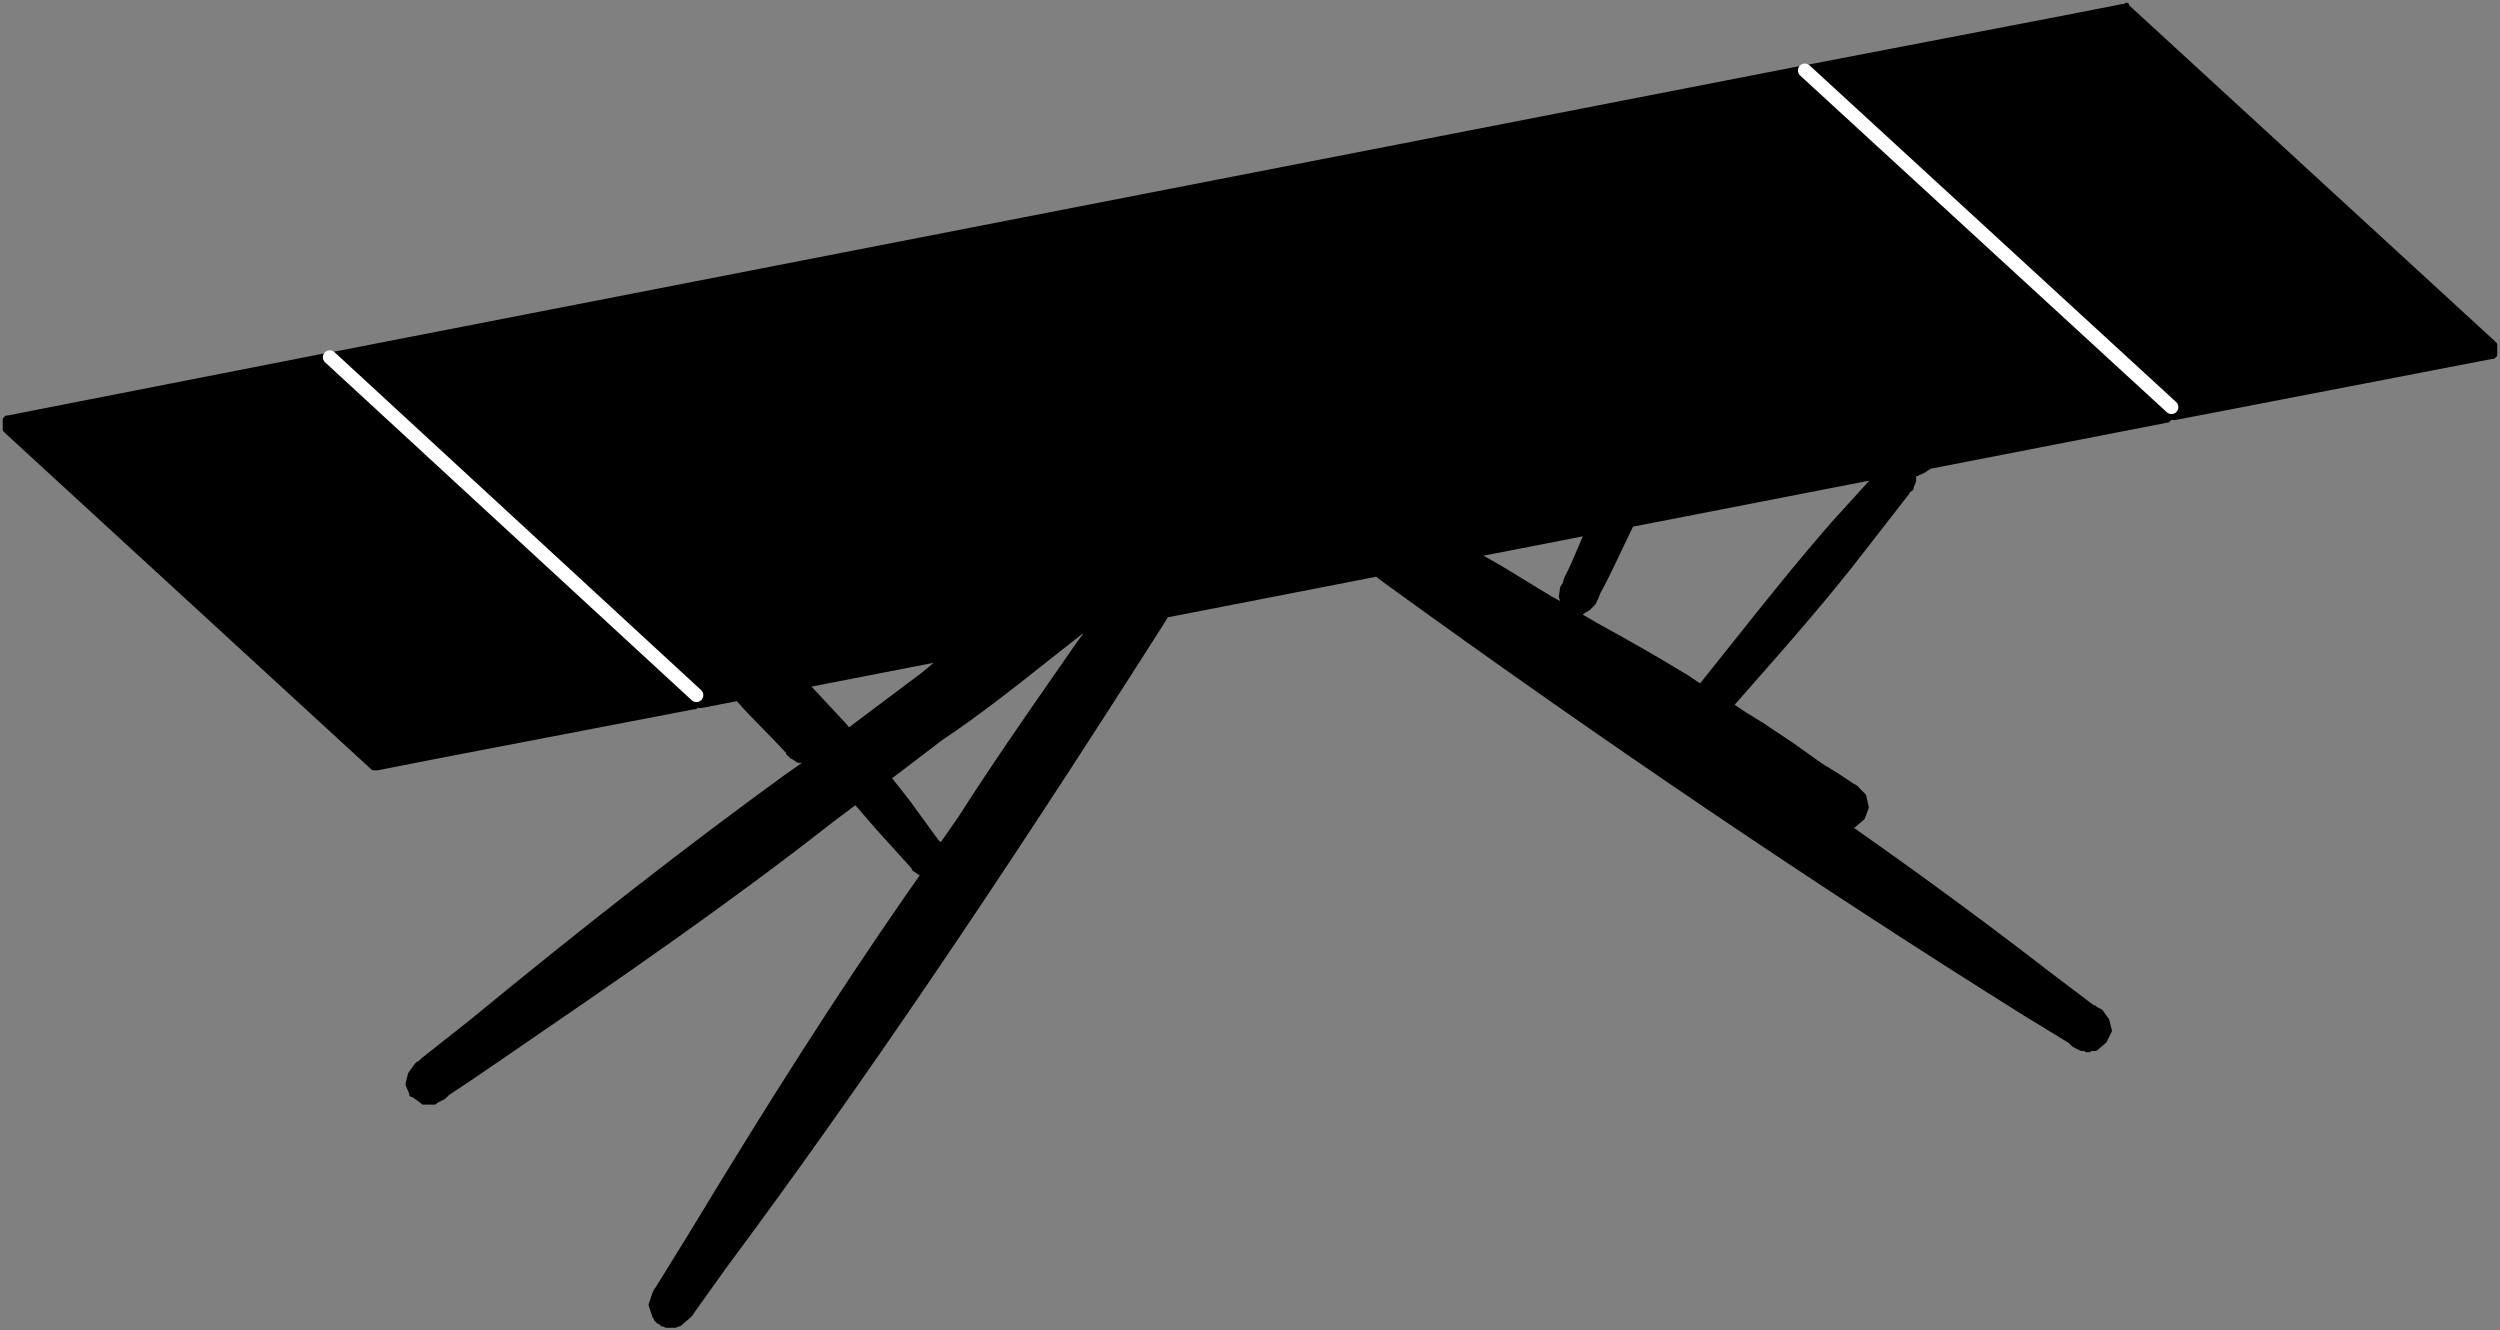 <?xml version="1.0" encoding="utf-8"?>
<!-- Generator: Adobe Illustrator 26.2.0, SVG Export Plug-In . SVG Version: 6.00 Build 0)  -->
<svg version="1.1" id="Livello_1" xmlns="http://www.w3.org/2000/svg" xmlns:xlink="http://www.w3.org/1999/xlink" x="0px" y="0px"
	 viewBox="0 0 1084.7 577.25" style="enable-background:new 0 0 1084.7 577.25;" xml:space="preserve">
<rect x="0" y="0" width="1084.7" height="577.25" fill="#808080" stroke="none"/>
<style type="text/css">
	.st0{fill:none;stroke:#FFFFFF;stroke-width:6;stroke-linecap:round;stroke-linejoin:round;stroke-miterlimit:10;}
</style>
<path d="M1083.51,153.37v-3.78c0-0.01-0.01-0.03-0.01-0.04c0-0.15-0.03-0.29-0.09-0.44c0,0,0,0,0-0.01c0-0.01-0.01-0.01-0.01-0.02
	c-0.06-0.13-0.14-0.24-0.23-0.35c-0.03-0.03-0.06-0.06-0.09-0.08c-0.08-0.07-0.16-0.13-0.25-0.17c-0.07-0.13-0.15-0.26-0.26-0.36
	L923.92,2.42c-0.01-0.69-0.56-1.24-1.25-1.24c-0.42,0-0.78,0.22-1,0.54h-0.08c0,0,0,0,0,0h-0.54c-0.04,0-0.08,0.02-0.12,0.02
	c-0.04,0-0.08-0.01-0.12,0l-22.17,4.36L783.4,28.26c-0.04,0.01-0.07,0.03-0.11,0.04c-0.08,0.02-0.16,0.06-0.24,0.1
	c-0.07,0.04-0.14,0.08-0.2,0.14c-0.03,0.03-0.07,0.04-0.1,0.07l-0.27,0.27c-0.15-0.06-0.3-0.09-0.47-0.09
	c-0.08,0-0.15,0.03-0.22,0.04c-0.1-0.03-0.21-0.04-0.32-0.04h-1.08c-0.08,0-0.16,0.01-0.24,0.02L144.48,152.69
	c-0.33,0.06-0.6,0.26-0.78,0.52h-0.06c-0.31,0-0.59,0.13-0.81,0.32c-0.22-0.19-0.5-0.32-0.81-0.32h-0.54
	c-0.08,0-0.16,0.01-0.24,0.02L3.4,180.25H2.98c-0.16,0-0.32,0.03-0.48,0.1c-0.15,0.06-0.29,0.16-0.41,0.27l-0.54,0.54
	c-0.12,0.12-0.21,0.25-0.27,0.41c-0.06,0.15-0.1,0.31-0.1,0.48v0.54v3.25v0.54c0,0.48,0.28,0.89,0.68,1.09
	c0.02,0.04,0.06,0.07,0.08,0.11c0.05,0.08,0.1,0.17,0.17,0.23c0.01,0.01,0.01,0.02,0.02,0.02L161.18,333.9
	c0.06,0.05,0.13,0.08,0.19,0.12c0.06,0.04,0.12,0.09,0.19,0.12c0.14,0.06,0.3,0.09,0.45,0.09c0,0,0.01,0,0.01,0c0,0,0,0,0,0s0,0,0,0
	h1.08h0.54c0,0,0,0,0,0c0.08,0,0.16-0.01,0.24-0.02l26.43-5.18l110.87-21.3h0.42c0.48,0,0.88-0.28,1.09-0.67
	c0.16,0.08,0.34,0.13,0.53,0.13h1.08c0,0,0,0,0.01,0c0.08,0,0.15-0.01,0.23-0.02l15.17-2.95c3.53,4.09,7.36,7.98,11.09,11.76
	c2.94,2.98,5.99,6.07,8.87,9.25l1.26,1.26v0.02c0,0,0,0,0,0.01c0,0.16,0.03,0.32,0.1,0.47c0.06,0.15,0.15,0.29,0.27,0.41l1.08,1.08
	l0.54,0.54c0.2,0.2,0.46,0.3,0.73,0.33l2.17,1.44c0.21,0.14,0.45,0.21,0.69,0.21h1.44l-7.59,5.31
	c-42.61,30.97-86.12,64.85-136.91,106.61l-20.56,16.23c-0.02,0.02-0.03,0.04-0.05,0.06c-0.02,0.02-0.04,0.02-0.06,0.04l-0.54,0.54
	c0,0,0,0,0,0l-0.71,0.71h-0.02c-0.48,0-0.87,0.27-1.09,0.67l-0.01,0.01c-0.02,0.01-0.03,0.02-0.04,0.03
	c-0.07,0.04-0.13,0.1-0.2,0.16c-0.06,0.05-0.13,0.1-0.18,0.17c-0.01,0.01-0.03,0.02-0.04,0.04l-2.71,3.79
	c-0.09,0.13-0.16,0.27-0.2,0.42l-1.08,4.33c-0.07,0.27-0.04,0.54,0.06,0.8l1.52,3.55v0.28c0,0.69,0.56,1.25,1.25,1.25h0.14
	l3.37,2.41l0.47,0.47c0.23,0.23,0.55,0.37,0.88,0.37h4.87c0.33,0,0.65-0.13,0.88-0.37l0.4-0.4l1.98-0.99l1.08-0.54
	c0.06-0.03,0.1-0.08,0.15-0.12c0.01,0,0.01-0.01,0.02-0.01c0.05-0.04,0.11-0.06,0.15-0.1l1.54-1.54l11.27-7.51l13.07-8.95
	c47.29-32.37,96.18-65.84,142.24-101.98l9.81-7.36c3.15,3.66,6.21,7.16,9.07,10.44l15.15,16.77c0.01,0.01,0.02,0.01,0.03,0.02
	c0.02,0.02,0.05,0.04,0.07,0.06l0.19,0.56c0,0,0,0,0,0.01c0.02,0.07,0.06,0.13,0.1,0.19c0.02,0.04,0.04,0.08,0.06,0.12
	c0.02,0.02,0.03,0.05,0.05,0.07c0.03,0.03,0.06,0.06,0.09,0.09c0.06,0.06,0.11,0.11,0.17,0.16c0,0,0.01,0.01,0.01,0.01l2.92,1.95
	l-6.5,9.29c-29.26,42.29-58.14,87.36-93.63,146.12l-14.04,22.69c0,0,0,0,0,0l-1.08,1.62c-0.02,0.03-0.03,0.06-0.04,0.09
	c-0.01,0.02-0.03,0.03-0.03,0.04l-0.54,1.08c-0.01,0.03-0.01,0.06-0.02,0.09c-0.01,0.03-0.03,0.05-0.04,0.08l-1.62,4.87
	c-0.09,0.26-0.09,0.53,0,0.79l1.62,4.87c0.07,0.21,0.2,0.41,0.37,0.55l0.12,0.1c0,0.17,0.01,0.34,0.08,0.51
	c0.12,0.28,0.33,0.5,0.58,0.63c0.06,0.11,0.14,0.22,0.23,0.31l0.54,0.54c0.23,0.23,0.55,0.37,0.88,0.37l0.74,0.72
	c0.23,0.23,0.55,0.37,0.88,0.37h0.25l0.82,0.41c0.17,0.09,0.36,0.13,0.56,0.13h3.79c0.19,0,0.39-0.05,0.56-0.13l0.82-0.41h0.25
	c0,0,0,0,0,0s0,0,0,0c0.15,0,0.31-0.03,0.46-0.09c0.06-0.02,0.11-0.06,0.16-0.09c0.07-0.04,0.14-0.06,0.2-0.12l3.86-3.31l1.08-1.08
	c0.01-0.01,0.02-0.03,0.03-0.04c0,0,0,0,0,0c0.04-0.05,0.09-0.09,0.12-0.14l1.06-1.6l13.51-18.91
	c57.07-76.74,117.25-165.29,189.41-278.71l2.21-3.62l90.44-17.61l3.47,2.65c93.74,68,187.14,131.18,277.61,187.78l19.35,11.82
	l0.44,0.44c0,0,0,0,0,0l1.08,1.08c0.06,0.06,0.13,0.09,0.19,0.13c0.05,0.03,0.08,0.08,0.13,0.1l3.25,1.62
	c0.01,0.01,0.03,0.01,0.05,0.02c0.02,0.01,0.05,0.02,0.07,0.03c0.14,0.05,0.29,0.09,0.44,0.09c0,0,0,0,0,0h1.1l0.17,0.17
	c0.24,0.23,0.55,0.37,0.88,0.37h1.08c0.33,0,0.65-0.13,0.88-0.37l0.17-0.17h1.65c0,0,0,0,0,0s0,0,0,0c0.15,0,0.31-0.03,0.46-0.09
	c0.06-0.02,0.1-0.06,0.16-0.09c0.07-0.04,0.14-0.06,0.2-0.12l3.79-3.25c0.13-0.11,0.23-0.24,0.3-0.39l2.16-4.33
	c0.13-0.27,0.17-0.57,0.09-0.86l-1.08-4.33c-0.04-0.15-0.1-0.3-0.2-0.42l-2.71-3.79c-0.01-0.02-0.03-0.02-0.04-0.04
	c-0.05-0.06-0.12-0.11-0.18-0.17c-0.06-0.06-0.12-0.11-0.2-0.16c-0.02-0.01-0.02-0.02-0.04-0.03l-1.08-0.54c0,0,0,0,0,0s0,0,0,0
	l-1.09-0.55c-0.06-0.11-0.12-0.21-0.2-0.3c-0.23-0.23-0.54-0.37-0.88-0.37h-0.12l-19.67-14.89c-25.97-20.1-53.62-40.45-84.5-62.16
	c0.25-0.03,0.5-0.11,0.69-0.28l3.79-3.25c0.16-0.14,0.28-0.31,0.36-0.51l1.62-4.33c0.08-0.23,0.1-0.47,0.05-0.71l-1.08-4.87
	c-0.05-0.23-0.17-0.44-0.34-0.61l-2.32-2.32c-0.45-0.59-0.98-1.12-1.6-1.58c-0.06-0.05-0.12-0.09-0.19-0.12l-1.02-0.51l-6.46-4.31
	l-6.97-4.28l-13.01-9.22l-13.02-8.68l-7-4.3l-5.16-3.44l0.54-0.64l3.58-4.06c17.97-20.37,36.55-41.43,52.73-62.54l18.93-24.35
	c0.03-0.04,0.04-0.09,0.07-0.13c0.05-0.08,0.09-0.15,0.12-0.23c0.03-0.08,0.04-0.16,0.05-0.25c0,0,0,0,0-0.01l1.1-0.73
	c0.43-0.29,0.63-0.8,0.53-1.28l1.02-2.54c0.06-0.15,0.09-0.31,0.09-0.46v-2h0.37c0.33,0,0.65-0.13,0.88-0.37l0.17-0.17h0.02
	c0.19,0,0.39-0.05,0.56-0.13l2.16-1.08c0.12-0.06,0.23-0.14,0.33-0.23l0.4-0.4l0.9-0.45c0.12-0.06,0.23-0.14,0.33-0.23l0.14-0.14
	l103.09-20.07c0.01,0,0.03-0.01,0.04-0.02c0.14-0.03,0.28-0.09,0.4-0.17c0.02-0.01,0.04-0.03,0.06-0.05
	c0.1-0.07,0.18-0.16,0.25-0.25c0.02-0.03,0.05-0.06,0.07-0.09c0.02-0.03,0.04-0.05,0.05-0.08c0.11-0.06,0.21-0.13,0.3-0.22
	c0,0,0.01-0.01,0.02-0.01l0.18-0.18c0.01,0,0.01,0,0.02,0h0.54h1.08h0c0.08,0,0.16-0.01,0.24-0.02l137.3-26.49h0.42
	c0.49,0,0.89-0.28,1.1-0.69c0.4-0.21,0.69-0.62,0.69-1.1L1083.51,153.37C1083.52,153.37,1083.51,153.37,1083.51,153.37z
	 M368.39,315.55l-2.03-2.36l-14.27-15.29l53.01-10.32l-5.24,4.37L368.39,315.55z M467.2,278.71c-2.53,3.65-5.07,7.3-7.61,10.95
	c-14.64,21.06-29.78,42.83-43.78,64.79l-7.61,10.94l-0.06-0.1c-0.19-0.28-0.47-0.46-0.77-0.52l-12.26-16.85
	c-2.76-3.62-5.42-7-8.05-10.25l21.81-16.62c15.95-10.61,31.2-22.69,45.94-34.38c4.84-3.84,9.83-7.78,14.78-11.64l0.4-0.08
	L467.2,278.71z M684.49,238.01c-1.82,4.31-3.7,8.76-5.82,12.69c-0.05,0.09-0.09,0.19-0.11,0.29l-0.49,1.95l-0.96,1.44
	c-0.01,0.01-0.01,0.02-0.02,0.03c-0.01,0.02-0.02,0.05-0.03,0.07c-0.01,0.01-0.01,0.03-0.02,0.04c-0.02,0.03-0.04,0.06-0.05,0.1
	c-0.03,0.07-0.04,0.14-0.06,0.21c0,0.02-0.02,0.04-0.02,0.06l-0.54,3.79c-0.03,0.19-0.01,0.39,0.05,0.57l0.52,1.55l-3.57-1.95
	c-3.88-2.28-7.67-4.62-11.34-6.88c-6.17-3.81-12.07-7.44-18.4-10.86l43.12-8.4C685.97,234.49,685.22,236.26,684.49,238.01z
	 M794.59,226.67c-15.33,17.56-30.06,36.07-44.29,53.97c-4.2,5.28-8.4,10.55-12.65,15.86l-5.3-3.53c-13-7.89-24.83-14.7-39.51-22.73
	l-5.91-3.45c-0.02-0.11-0.04-0.23-0.08-0.33c0.02-0.01,0.04-0.01,0.06-0.03l2.71-1.62c0.09-0.05,0.17-0.12,0.24-0.19l2.16-2.16
	c0,0,0.01-0.01,0.01-0.01c0.09-0.09,0.17-0.19,0.22-0.31l1.08-2.16c0.01-0.02,0.01-0.03,0.01-0.05c0-0.01,0.01-0.01,0.01-0.02
	c0-0.01,0.01-0.02,0.02-0.03c0,0,0,0,0,0l1.05-2.63c3.35-6.05,6.33-12.4,9.22-18.54c1.58-3.36,3.22-6.81,4.9-10.21l102.5-19.96
	L794.59,226.67z"/>
<line class="st0" x1="783.09" y1="30.57" x2="942.15" y2="176.64"/>
<line class="st0" x1="302.15" y1="301.61" x2="143.09" y2="155"/>
</svg>
